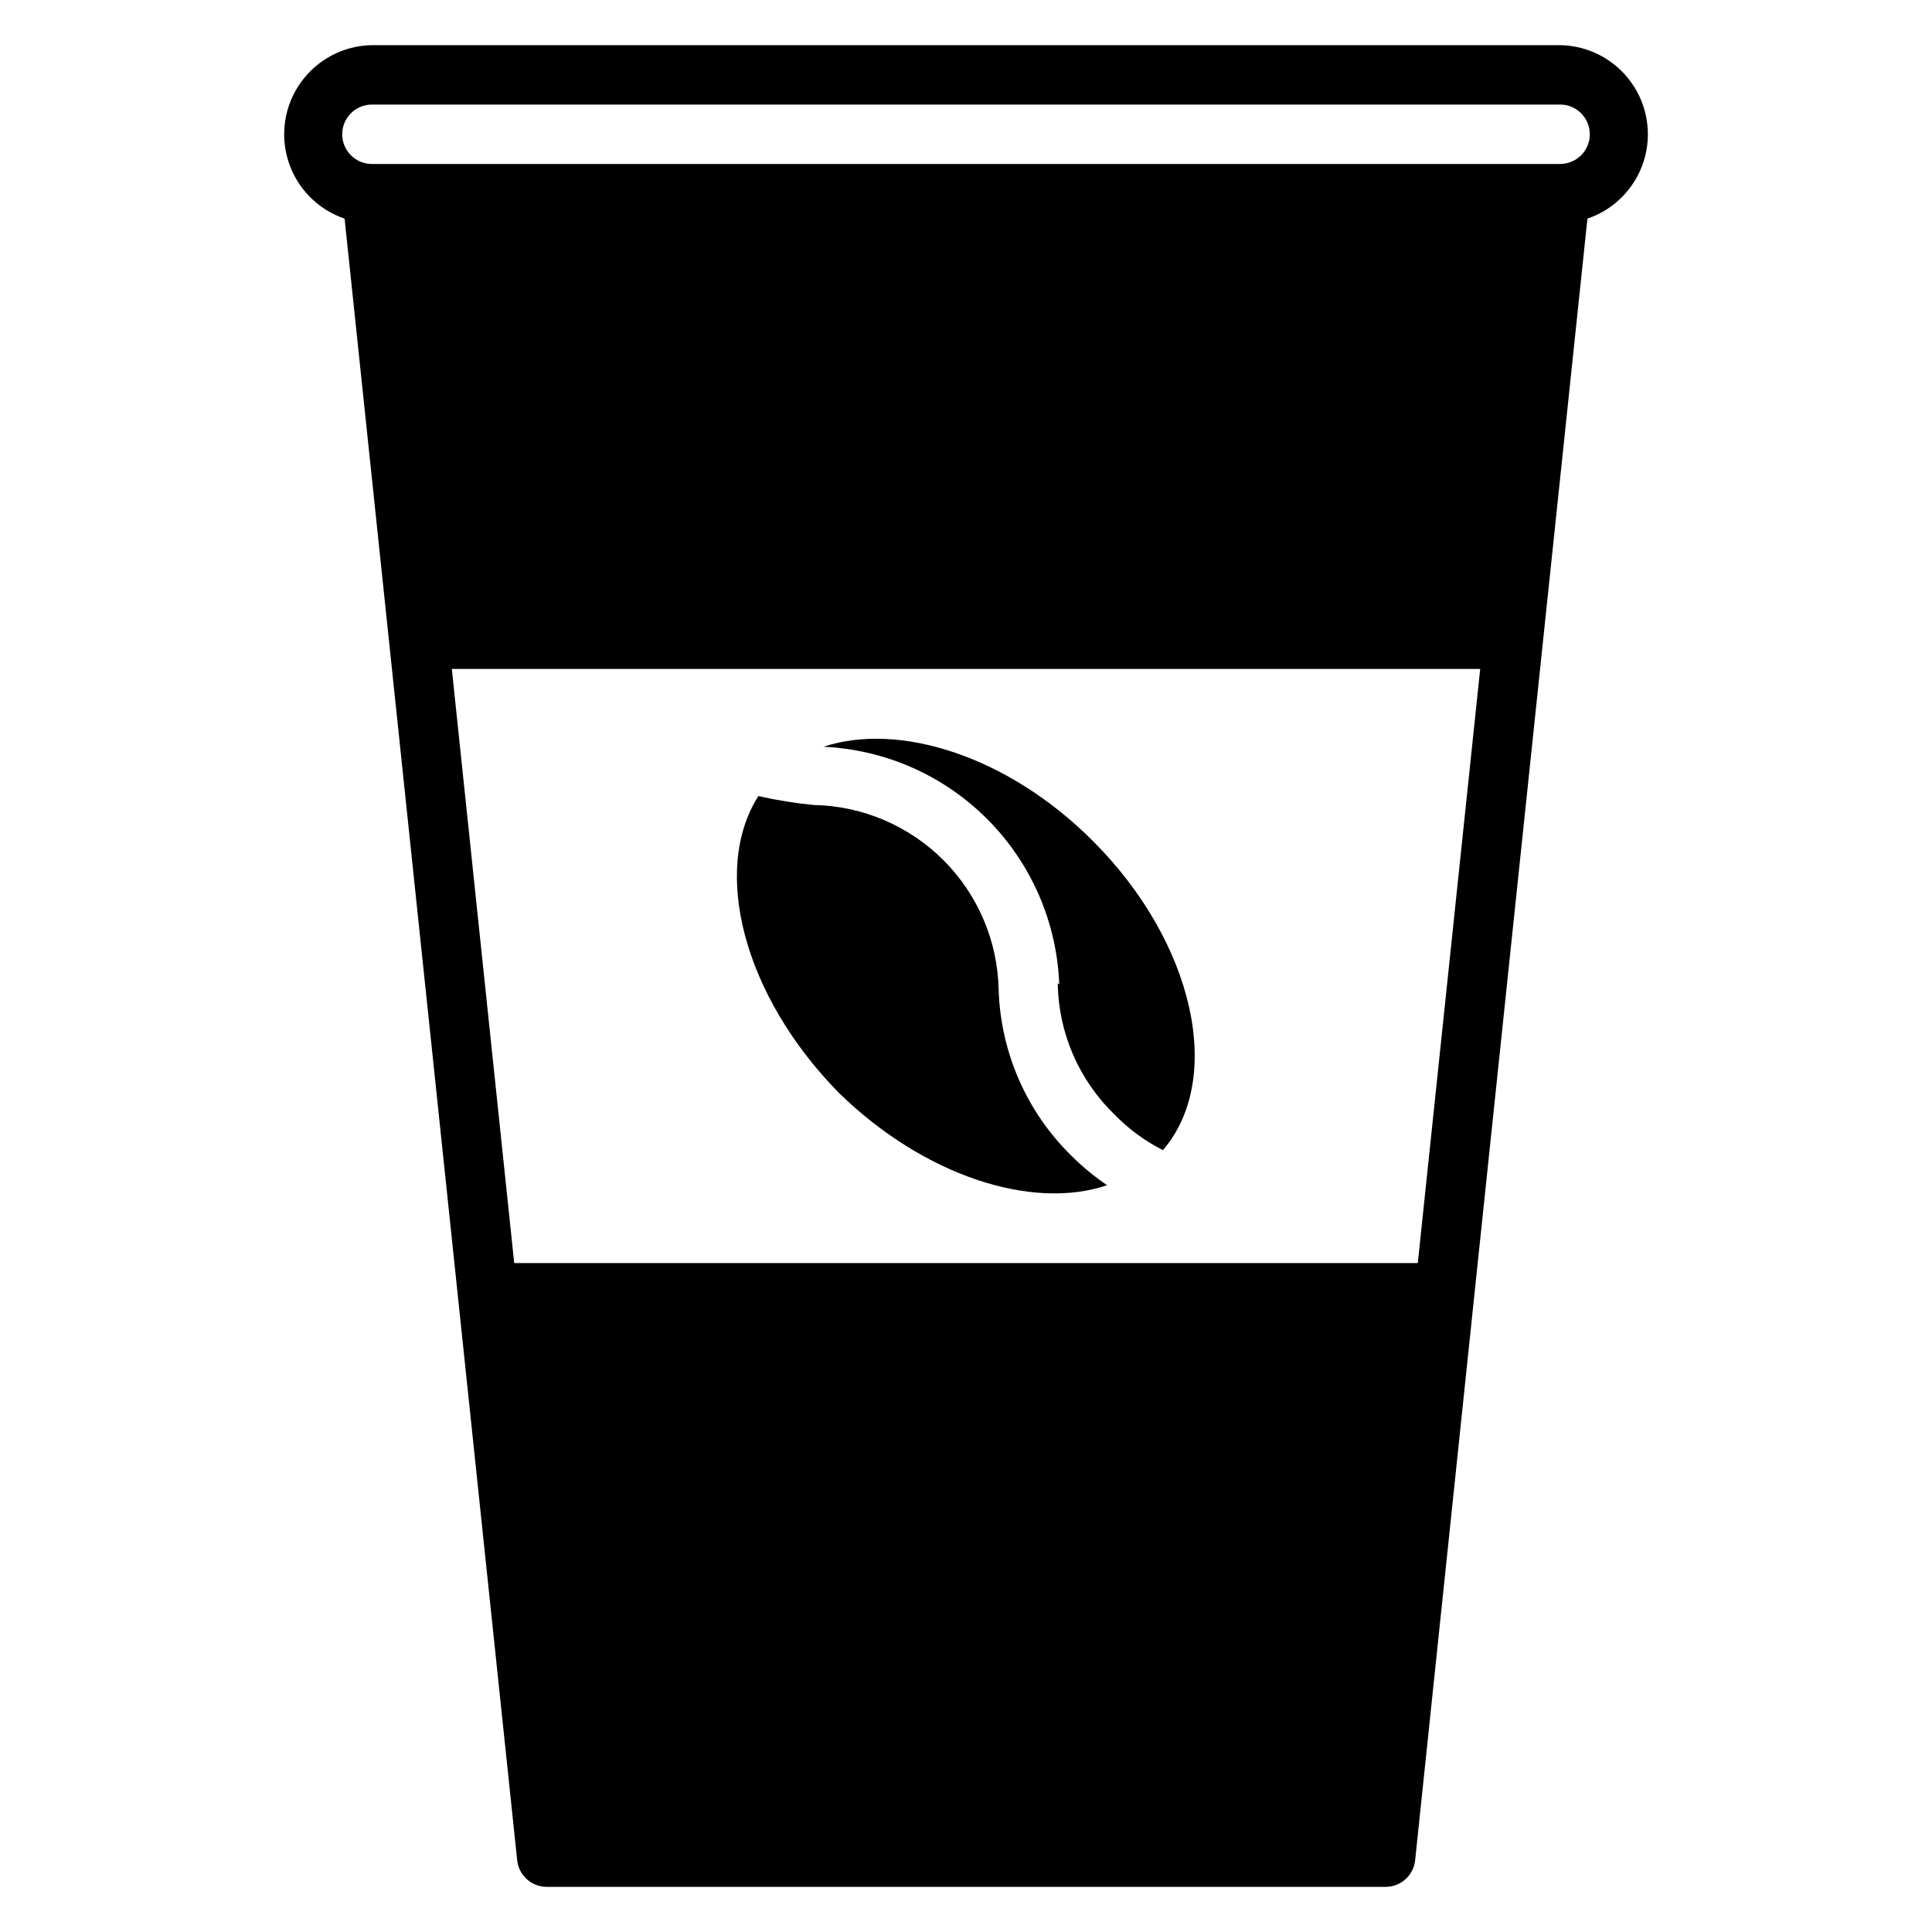 <?xml version="1.0" encoding="UTF-8"?>
<!-- Uploaded to: SVG Repo, www.svgrepo.com, Generator: SVG Repo Mixer Tools -->
<svg fill="#000000" width="800px" height="800px" version="1.1" viewBox="144 144 512 512" xmlns="http://www.w3.org/2000/svg">
 <g>
  <path d="m424.32 404.56c0.172 13.141 5.586 25.668 15.035 34.797 3.723 3.84 8.059 7.031 12.832 9.445 16.297-18.973 8.344-55.105-18.656-82.027-22.516-22.516-51.324-31.488-71.32-24.875h-0.004c16.422 0.738 31.965 7.625 43.543 19.293 11.578 11.664 18.348 27.258 18.961 43.684z"/>
  <path d="m437.39 458.09c-3.418-2.316-6.606-4.953-9.523-7.871-11.801-11.605-18.68-27.309-19.211-43.848-0.242-12.93-5.484-25.266-14.629-34.41-9.148-9.145-21.48-14.391-34.414-14.633-4.922-0.477-9.812-1.266-14.641-2.363-12.516 19.68-3.938 52.98 21.41 78.719 22.438 21.887 51.09 31.176 71.008 24.406z"/>
  <path d="m235.32 201.94 45.734 435.01c0.406 4.039 3.816 7.106 7.875 7.086h222.23c4.059 0.02 7.465-3.047 7.871-7.086l15.742-150.28 18.184-173.18 11.73-111.55c7.082-2.406 12.605-8.027 14.891-15.148 2.281-7.125 1.055-14.906-3.309-20.984-4.359-6.074-11.344-9.727-18.824-9.84h-314.88c-7.481 0.113-14.461 3.766-18.824 9.84-4.363 6.078-5.59 13.859-3.305 20.984 2.281 7.121 7.805 12.742 14.887 15.148zm284.41 276.78h-239.46l-16.531-157.44h272.53zm-277.17-307.01h314.88c4.348 0 7.875 3.523 7.875 7.871 0 4.348-3.527 7.871-7.875 7.871h-314.88c-4.348 0-7.871-3.523-7.871-7.871 0-4.348 3.523-7.871 7.871-7.871z"/>
 </g>
</svg>